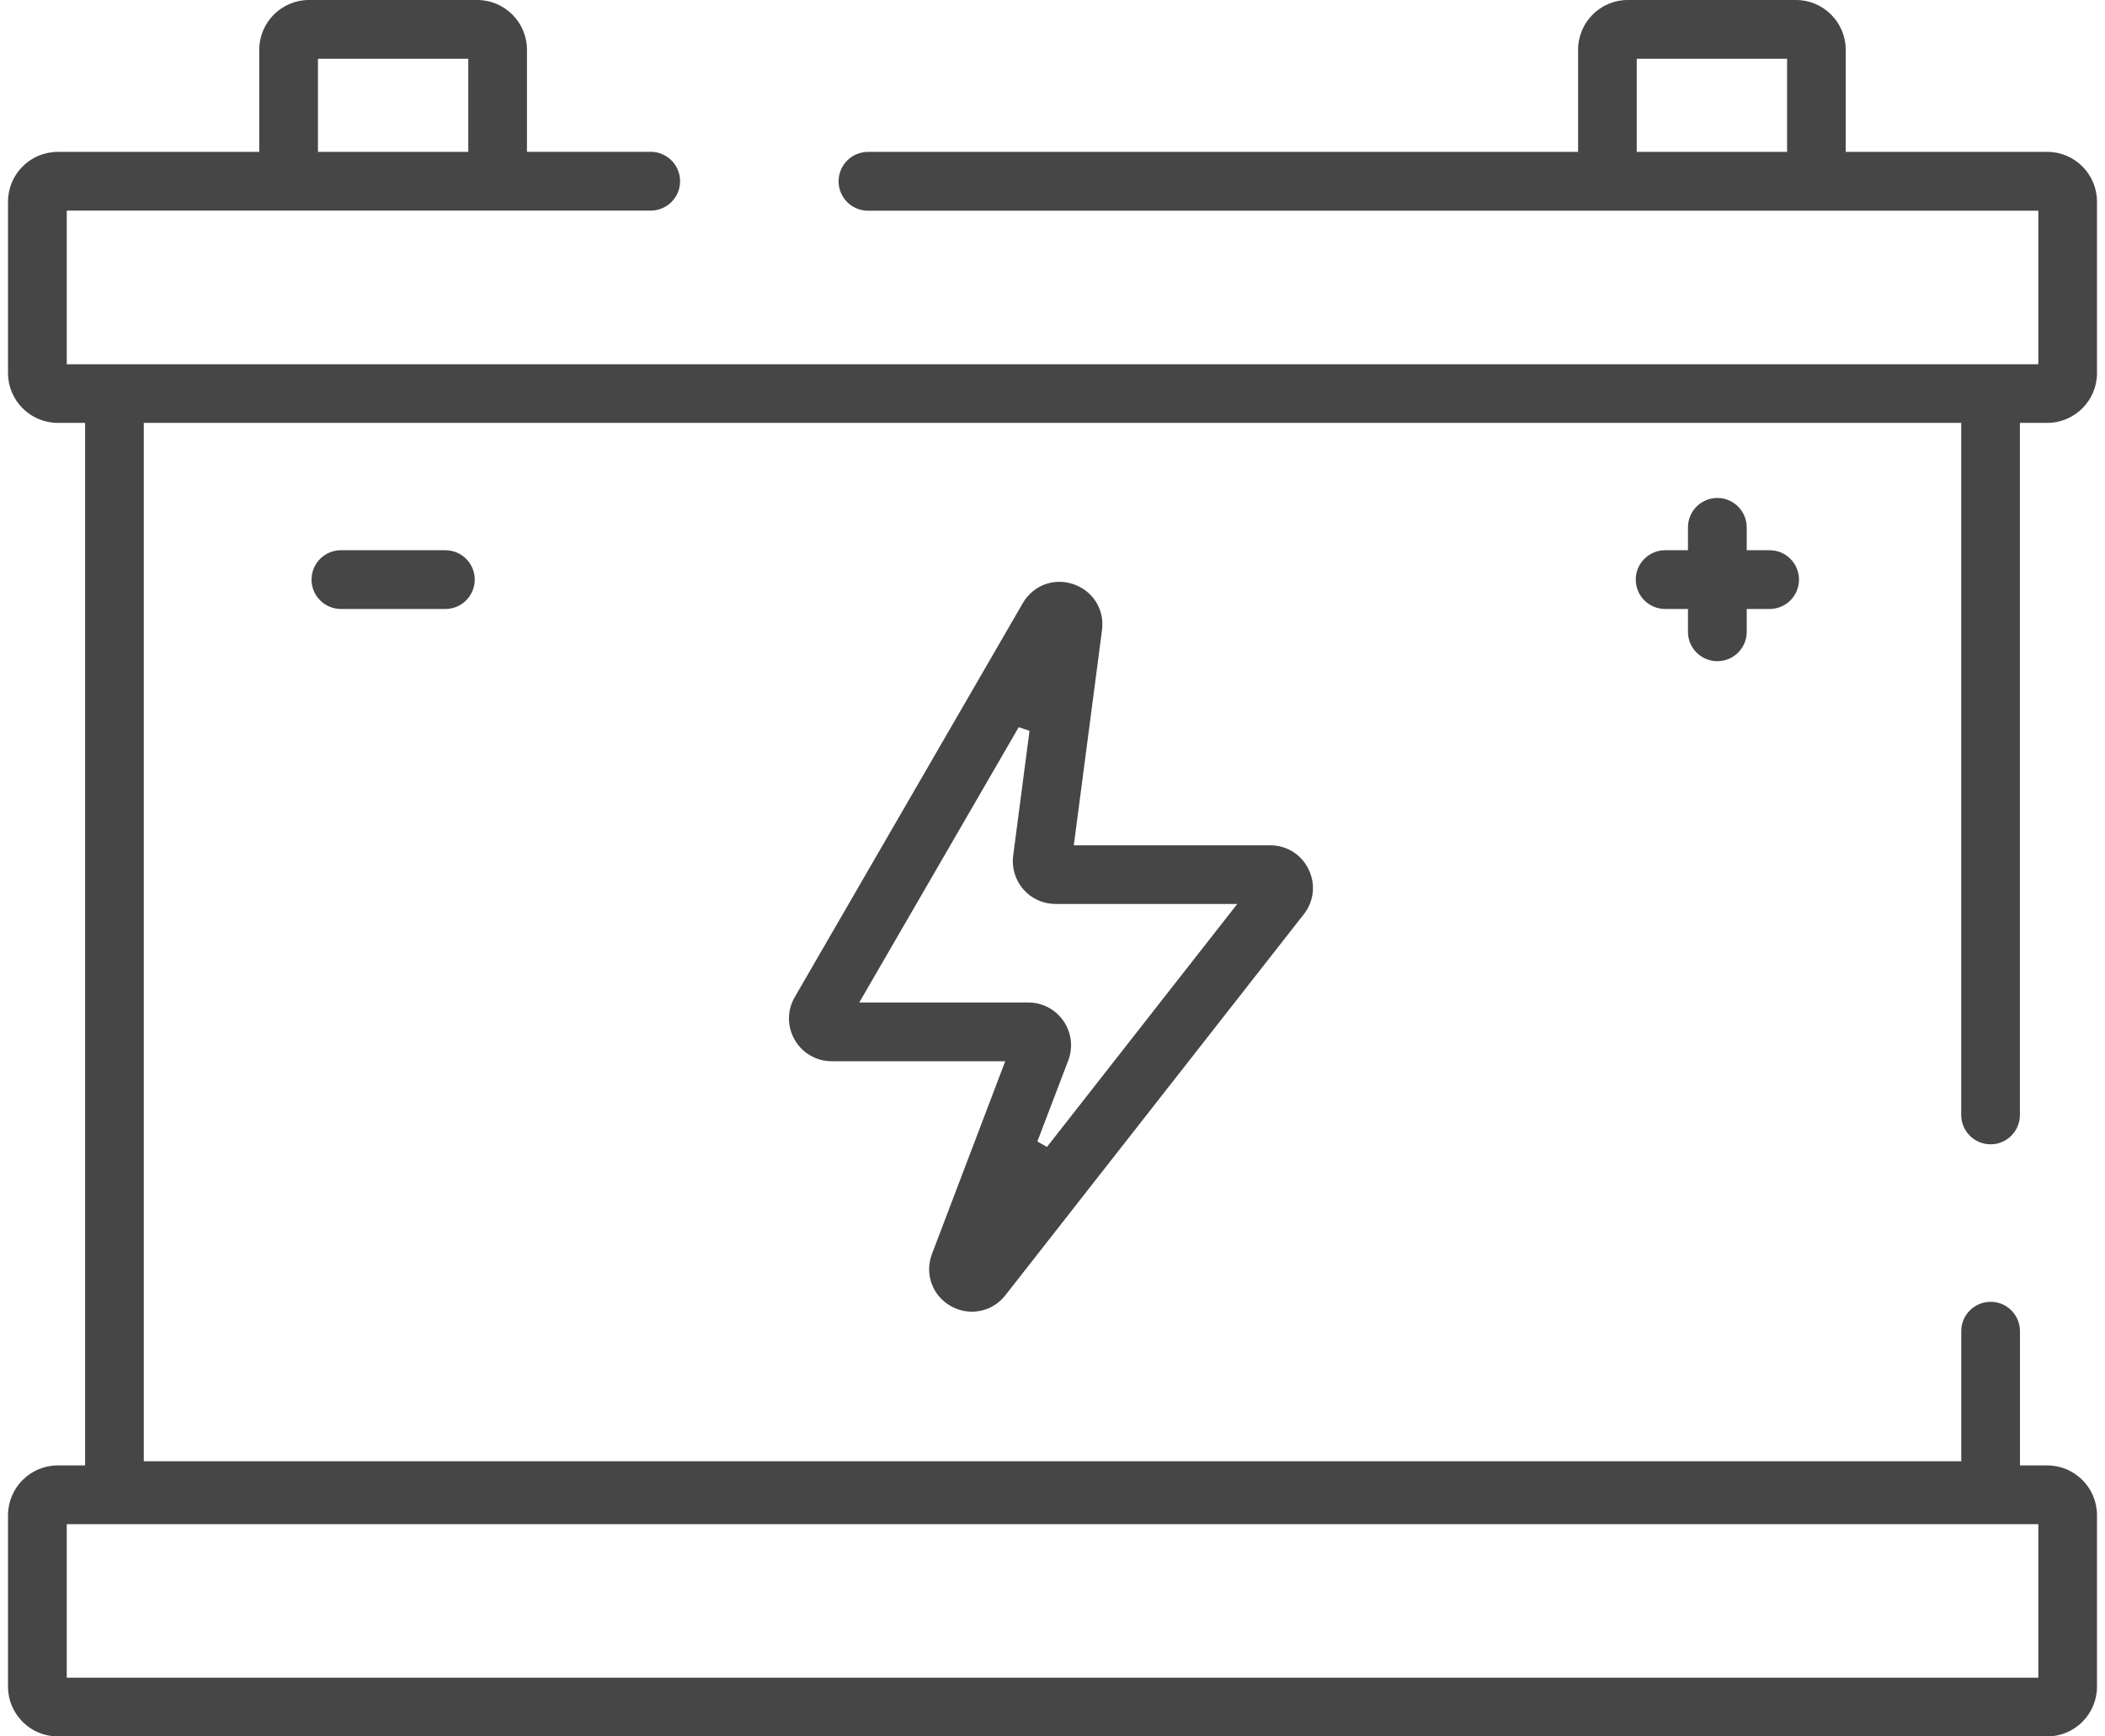 <?xml version="1.0" encoding="utf-8"?>
<!DOCTYPE svg PUBLIC "-//W3C//DTD SVG 1.1//EN" "http://www.w3.org/Graphics/SVG/1.1/DTD/svg11.dtd">
<svg version="1.1" xmlns="http://www.w3.org/2000/svg" x="0px" y="0px" width="40px" height="33px" viewBox="0 0 40 33.253">
<path fill="#464646" d="M37.963,21.914c0.309,0,0.561-0.252,0.561-0.562V8.098h0.523C39.572,8.098,40,7.671,40,7.146V3.861
  c0-0.525-0.428-0.953-0.952-0.953h-3.859V0.953C35.188,0.428,34.761,0,34.237,0h-3.223c-0.524,0-0.95,0.428-0.95,0.953v1.956
  H16.466c-0.31,0-0.562,0.252-0.562,0.563c0,0.311,0.252,0.563,0.562,0.563h22.411v2.941H1.125V4.033h11.182
  c0.31,0,0.562-0.252,0.562-0.563c0-0.31-0.252-0.563-0.562-0.563H9.937V0.953C9.937,0.428,9.51,0,8.985,0H5.764
  C5.238,0,4.811,0.428,4.811,0.953v1.956H0.953C0.428,2.908,0,3.336,0,3.861v3.284c0,0.525,0.428,0.953,0.953,0.953h0.523v19.965
  H0.953C0.428,28.063,0,28.491,0,29.017V32.3c0,0.525,0.428,0.953,0.953,0.953h38.095c0.524,0,0.952-0.428,0.952-0.953v-3.284
  c0-0.525-0.428-0.953-0.952-0.953h-0.523v-2.571c0-0.31-0.252-0.562-0.561-0.562c-0.312,0-0.563,0.252-0.563,0.562v2.492H2.6V8.098
  h34.8v13.254C37.4,21.662,37.652,21.914,37.963,21.914z M1.125,32.128v-2.94h37.752v2.94H1.125z M31.187,2.908V1.125h2.879v1.784
  H31.187z M5.935,2.908V1.125h2.878v1.784H5.935z"/>
<path fill="#464646" d="M6.374,10.537c-0.31,0-0.562,0.252-0.562,0.563c0,0.31,0.252,0.562,0.562,0.562h2.001
  c0.31,0,0.562-0.252,0.562-0.562c0-0.311-0.251-0.563-0.562-0.563H6.374z"/>
<path fill="#464646" d="M32.731,12.662c0.309,0,0.562-0.251,0.562-0.562v-0.438h0.438c0.312,0,0.563-0.252,0.563-0.562
  c0-0.311-0.252-0.563-0.563-0.563h-0.438v-0.438c0-0.31-0.253-0.563-0.562-0.563c-0.311,0-0.563,0.252-0.563,0.563v0.438h-0.437
  c-0.311,0-0.563,0.252-0.563,0.563c0,0.31,0.252,0.562,0.563,0.562h0.437V12.1C32.167,12.41,32.42,12.662,32.731,12.662z"/>
<path fill="#464646" d="M18.053,25.012c0.123,0.07,0.263,0.107,0.404,0.107c0.251,0,0.484-0.114,0.641-0.315l5.715-7.297
  c0.195-0.248,0.229-0.577,0.09-0.86c-0.137-0.283-0.418-0.459-0.733-0.459h-3.762l0.54-4.121c0.052-0.391-0.173-0.753-0.548-0.88
  c-0.088-0.03-0.179-0.045-0.268-0.045c-0.289,0-0.552,0.153-0.701,0.409l-4.367,7.545c-0.147,0.252-0.147,0.565,0,0.817
  c0.144,0.253,0.415,0.41,0.707,0.41h3.324l-1.402,3.688C17.546,24.391,17.699,24.813,18.053,25.012z M19.247,16.387
  c-0.031,0.232,0.041,0.468,0.196,0.646c0.154,0.176,0.377,0.278,0.615,0.278h3.48l-3.644,4.653l-0.184-0.104l0.593-1.555
  c0.094-0.251,0.06-0.533-0.093-0.753c-0.153-0.222-0.404-0.354-0.673-0.354h-3.237l3.053-5.272l0.207,0.07L19.247,16.387z"/>
</svg>
